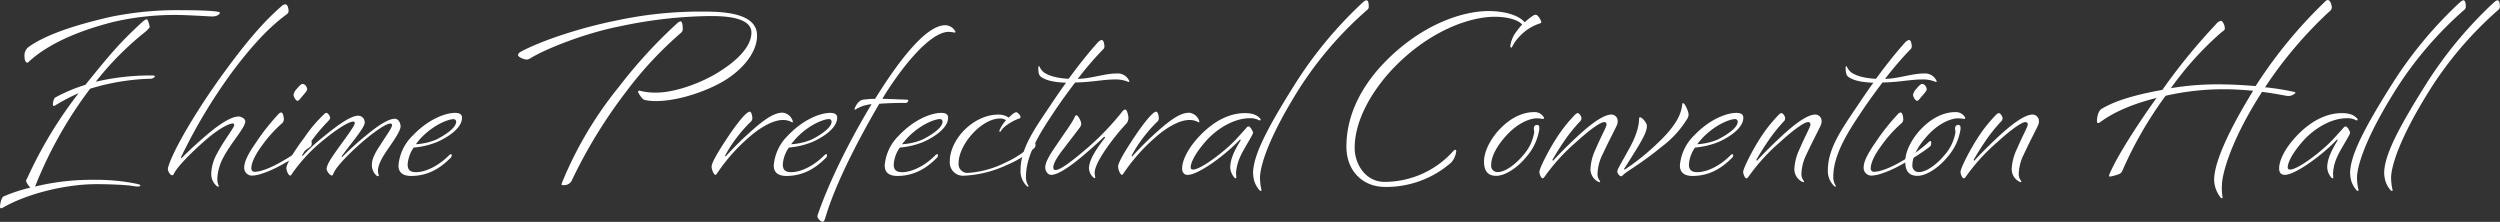 <svg xmlns="http://www.w3.org/2000/svg" viewBox="0 0 648.24 57.53">
  <rect x="0" y="0" width="648.24" height="57.53" fill="#333333" stroke="none"/>
  <defs>
    <style>
      .cls-1 {
        fill: #fff;
      }
    </style>
  </defs>
  <g id="レイヤー_2" data-name="レイヤー 2">
    <g id="レイヤー_1-2" data-name="レイヤー 1">
      <g>
        <path class="cls-1" d="M7.87,48.65a5.3,5.3,0,0,1-1-1.4,1,1,0,0,1-.11-.39A1,1,0,0,1,7,46.35,109.77,109.77,0,0,1,20.39,24.16a48.15,48.15,0,0,0-6.12,3.2.57.57,0,0,1-.34.11c-.11,0-.22-.11-.22-.45,0-.5.28-1.57.62-1.74A42,42,0,0,1,22.14,22C28.93,13.6,31,11.18,36.57,6c.17-.17,1.07-1,1.47-1a.18.18,0,0,1,.16.06,6.24,6.24,0,0,1,.62,2A7.92,7.92,0,0,1,37.75,8.2a77.93,77.93,0,0,0-12.92,13,61.64,61.64,0,0,1,14.5-1.63c.56,0,.84.06.84.23s-.56.61-1.07.61A59.06,59.06,0,0,0,23.37,23,107.51,107.51,0,0,0,9.1,48.37a61.7,61.7,0,0,1,15.17-1.74A51.62,51.62,0,0,1,35.62,47.7c.45.11.79.22.79.39s-.34.28-.57.28-.56,0-1.91-.22c-2.07-.28-6.63-.4-8.93-.4-7.81,0-17.81,2.37-24.33,6.13A.61.61,0,0,1,.28,54C.11,54,0,53.88,0,53.6c0-.62.34-2.47,1-2.7A42.6,42.6,0,0,1,7.87,48.65ZM28.65,4.38A85.86,85.86,0,0,1,47,2.64c5.4,0,10,.23,10,.62s-.29.56-.85.84A3.88,3.88,0,0,1,55,4.27c-.57,0-6.41-.39-9.16-.39A70,70,0,0,0,29.21,5.73C20.67,7.92,12.75,11.18,7.58,15.9c-.22.22-.33.34-.5.34-.45,0-.73-.68-.73-1.63a2.85,2.85,0,0,1,.9-2.31C11.74,9,19.55,6.46,28.65,4.38Z"/>
        <path class="cls-1" d="M47.08,41s2.47-2.53,5.62-5.23c1.85-1.63,6.46-5.56,9.16-5.56.62,0,1.74.51,1.74,1.29,0,1.52-3.48,5.28-5.51,9a12.84,12.84,0,0,0-1.74,5.84,4.5,4.5,0,0,0,.28,1.63,1,1,0,0,1,.12.29c0,.11-.06.16-.17.16a.83.83,0,0,1-.34-.16,4,4,0,0,1-1.46-3.32A11.15,11.15,0,0,1,56.18,40c2-3.83,4.55-6.86,4.55-7.59a.35.35,0,0,0-.39-.39c-1,0-3.65,1.35-7.13,4.38C49.1,40,45.85,43.43,45.12,45c-.17.33-.29.45-.45.45-.51,0-1.13-1-1.13-1.58a1.83,1.83,0,0,1,.11-.67c1.18-4,6.92-14.16,14.84-24.95,7-9.55,11-13.54,14.49-16.63a1.6,1.6,0,0,1,1-.5c.62,0,.85,1.12.85,1.8a1.08,1.08,0,0,1-.57.84c-3.37,2.53-7.75,6.4-14.38,15.34a139,139,0,0,0-13,21.79Z"/>
        <path class="cls-1" d="M72.87,29.16c.56,0,.73,1.29.73,1.8A1.35,1.35,0,0,1,73.09,32a34.36,34.36,0,0,0-5.39,6.07c-1.91,2.64-2.53,4.5-2.53,5.51a.84.84,0,0,0,1,.95c1.29,0,4-.9,7.36-2.92a37,37,0,0,0,6.8-4.89c.11-.11.17-.16.28-.16s.22.11.22.5c0,.62-.11.73-.39,1a48.91,48.91,0,0,1-6.46,4.15c-3.43,2-6.8,3.32-8.65,3.32a2,2,0,0,1-2-2.14c0-1.35.9-3.37,3-6.35a55.1,55.1,0,0,1,5.9-7.47A1.2,1.2,0,0,1,72.87,29.16ZM77,23c.45-.57,1.06-1.24,1.46-1.24.62,0,1.18.78,1.18,1.4a.77.77,0,0,1-.17.45,14.57,14.57,0,0,1-1,1.24c-.61.73-1,1.29-1.29,1.29-.5,0-1.07-1.07-1.07-1.57A3,3,0,0,1,77,23Z"/>
        <path class="cls-1" d="M84.61,29.27c.51,0,1,1,1,1.29,0,.17-.06.34-.56.9a43.83,43.83,0,0,0-4.39,5.23,31.15,31.15,0,0,0-2.36,3.65l.17.11a44.75,44.75,0,0,1,5.28-4.89C86.35,33.43,90.62,30,92.87,30a1.71,1.71,0,0,1,1.69,1.86c0,1.4-5,7.07-6,8.76l.17.11A74.85,74.85,0,0,1,95,35.06c2.3-1.91,5.45-4.27,7.41-4.27.9,0,1.46,1.12,1.46,2,0,1.07-1.63,3.48-3.2,5.73C98.94,41,98,42.81,98,44.33a3.39,3.39,0,0,0,.23,1.12.21.21,0,0,1-.23.23.83.83,0,0,1-.5-.28,3.57,3.57,0,0,1-1.07-2.7c0-1.8,1.24-3.65,2.3-5.28,1.52-2.42,2.93-4.27,2.93-5a.4.4,0,0,0-.45-.39c-1,0-3.54,1.74-5.85,3.6-3.2,2.58-7.36,6.63-8.54,8.65-.5.9-.5,1.23-.78,1.23-.45,0-1.35-1.12-1.35-1.68,0-1.29,1.8-3.65,3-5.39C89.89,35.4,92,32.59,92,31.91a.39.39,0,0,0-.4-.39c-1.29,0-4.83,2.41-7.41,4.55a41.51,41.51,0,0,0-8.48,9c-.17.28-.28.45-.45.45-.45,0-1-1.24-1-1.91,0-1.24,2.42-5,4.61-7.87a36.5,36.5,0,0,1,5.34-6.29A.78.78,0,0,1,84.61,29.27Z"/>
        <path class="cls-1" d="M116.3,40.4c.34-.34.45-.4.62-.4s.22.06.22.28a1.09,1.09,0,0,1-.45.79c-3,3-6.23,4.55-10.11,4.55-1.74,0-3.26-.62-3.26-2.7A12.17,12.17,0,0,1,107,35.17c4.11-4.33,8.54-5.9,11-5.9,1.46,0,1.8.62,1.8,1.24,0,2.86-4,5.22-6.41,6.29a20.68,20.68,0,0,1-6.12,1.46,8.68,8.68,0,0,0-1.57,4.38c0,1.35.61,2,2.13,2C110.12,44.67,113.49,43.2,116.3,40.4Zm-8.48-3A16,16,0,0,0,113,36.24c1.29-.62,5.28-2.81,5.28-4.67a.66.66,0,0,0-.73-.67c-1.23,0-5.22,1.4-8.71,5.22C108.49,36.58,108.1,37,107.82,37.42Z"/>
        <path class="cls-1" d="M186.14,18.82c4.21-2.58,8.7-6.35,8.7-10.39,0-4.27-8.09-4.27-10.73-4.27a116.92,116.92,0,0,0-23.48,2.69c-9.16,1.8-19.33,5.9-23.2,8.32a2.92,2.92,0,0,1-.85.28c-.67,0-2.25-.62-2.25-1.18,0-.28.23-.62.79-.9C139.9,10.79,149.84,7.3,160,5.28A103.79,103.79,0,0,1,181.64,3c4.94,0,14.66,0,14.66,6.23,0,4.72-4.32,9.39-9.26,12.14-4.72,2.64-11.52,4.77-16.64,4.83a13.84,13.84,0,0,1-3.25-.28c-.57-.17-1.24-1.18-1.58-1.8a.86.86,0,0,1-.11-.33c0-.17.11-.29.34-.29a15.77,15.77,0,0,0,4.44.51C174.62,24,181.19,21.86,186.14,18.82ZM175.63,6a1.43,1.43,0,0,1,.9-.45c.39,0,.5,1.18.5,1.91a1.31,1.31,0,0,1-.28.9,96.42,96.42,0,0,0-14.21,15.17,128.72,128.72,0,0,0-14.33,23.37A2.2,2.2,0,0,1,146.08,48c-.34,0-.62.06-.34-.67a98.64,98.64,0,0,1,14.89-25A126.15,126.15,0,0,1,175.63,6Z"/>
        <path class="cls-1" d="M194.06,35.73a46.46,46.46,0,0,0-8.2,9.33c-.12.17-.23.28-.34.28-.39,0-1-1.29-1-2.14,0-1.34,3-5.84,4.44-8,.78-1.18,4.27-6.24,5.45-6.24.45,0,.67,1.18.67,1.69a1.23,1.23,0,0,1-.45.95,36,36,0,0,0-4.27,5A31,31,0,0,0,188,40.4l.17.16s2.36-2.69,5.51-5.56c3.87-3.54,6.74-5.79,9.27-5.79a3.09,3.09,0,0,1,2.64,2.31c0,.11-.06.22-.17.22a4.52,4.52,0,0,0-2.53-.62C201,31.12,197.77,32.42,194.06,35.73Z"/>
        <path class="cls-1" d="M213.61,40.4c.34-.34.45-.4.62-.4s.22.06.22.28a1.09,1.09,0,0,1-.45.79c-3,3-6.23,4.55-10.11,4.55-1.74,0-3.26-.62-3.26-2.7a12.17,12.17,0,0,1,3.65-7.75c4.11-4.33,8.54-5.9,11-5.9,1.46,0,1.8.62,1.8,1.24,0,2.86-4,5.22-6.41,6.29a20.68,20.68,0,0,1-6.12,1.46,8.68,8.68,0,0,0-1.57,4.38c0,1.35.61,2,2.13,2C207.43,44.67,210.8,43.2,213.61,40.4Zm-8.48-3a16,16,0,0,0,5.22-1.18c1.29-.62,5.28-2.81,5.28-4.67a.66.66,0,0,0-.73-.67c-1.23,0-5.22,1.4-8.7,5.22C205.8,36.58,205.41,37,205.13,37.42Z"/>
        <path class="cls-1" d="M228.78,25.62c2.53.06,4.61.17,6.29.22.34,0,.45.06.45.23a.73.73,0,0,1-.67.62c-2,0-3.88,0-6.86.22-5.16,8.82-11.35,20.56-14,29.61-.23.73-.45,1-.68,1a1.93,1.93,0,0,1-1.34-1.29,1.11,1.11,0,0,1,0-.34C215.24,46.29,221,35.28,226,27a12.64,12.64,0,0,0-2.19.45,10.17,10.17,0,0,0-2.08,1,.18.18,0,0,1-.17-.17,4.76,4.76,0,0,1,1.12-1.85,2.18,2.18,0,0,1,1.46-.62,18.3,18.3,0,0,1,2.76-.17c5.39-8.65,12.86-19.1,18.2-19.1a3,3,0,0,1,2.64,1.68.21.21,0,0,1-.23.23A9.18,9.18,0,0,0,246,8.26C241,8.26,233.39,18,228.78,25.62Z"/>
        <path class="cls-1" d="M242.38,40.4c.33-.34.45-.4.61-.4s.23.06.23.28a1.09,1.09,0,0,1-.45.79c-3,3-6.24,4.55-10.11,4.55-1.74,0-3.26-.62-3.26-2.7a12.17,12.17,0,0,1,3.65-7.75c4.1-4.33,8.54-5.9,11-5.9,1.46,0,1.79.62,1.79,1.24,0,2.86-4,5.22-6.4,6.29a20.68,20.68,0,0,1-6.12,1.46,8.61,8.61,0,0,0-1.58,4.38c0,1.35.62,2,2.14,2C236.2,44.67,239.57,43.2,242.38,40.4Zm-8.49-3a16,16,0,0,0,5.23-1.18c1.29-.62,5.28-2.81,5.28-4.67a.66.66,0,0,0-.73-.67c-1.24,0-5.23,1.4-8.71,5.22C234.57,36.58,234.17,37,233.89,37.42Z"/>
        <path class="cls-1" d="M262.71,29.5a1.59,1.59,0,0,1,.79-.4c.23,0,.39.17.73.51a1.13,1.13,0,0,1,.39.73.4.4,0,0,1-.33.39c-1.69.56-4.05,2-4.72,3.2-.11.17-.17.23-.23.23s-.22-.06-.22-.17a.44.44,0,0,1,.05-.22,9.14,9.14,0,0,1,1.69-2.59,2.56,2.56,0,0,0-1.57-.45c-4.78,0-10.73,6.74-10.73,11.58a2.3,2.3,0,0,0,2.52,2.52,25.47,25.47,0,0,0,9.56-2.64,27,27,0,0,0,7.19-4.77c.22-.23.33-.4.45-.4s.22.34.22.51a1.12,1.12,0,0,1-.34.9A26.63,26.63,0,0,1,261,42.81a29.16,29.16,0,0,1-11.06,2.75,3.43,3.43,0,0,1-3.66-3.7c0-5.79,6.18-12.14,12.53-12.14a4.56,4.56,0,0,1,2.76.79A7.31,7.31,0,0,1,262.71,29.5Z"/>
        <path class="cls-1" d="M279.46,20.45c3.54-.06,6.91-1.4,10.17-1.4a3.25,3.25,0,0,1,3.2,2c0,.11-.06.22-.17.22a8.27,8.27,0,0,0-3.54-.67c-3,0-6.12.73-10.34.79-2,2.64-4,5.39-5.62,7.86-3,4.5-7.13,10.68-7.13,16.52a4.06,4.06,0,0,0,.51,2.19c.11.17.16.23.16.28s-.05.17-.16.17a1,1,0,0,1-.4-.28,5.34,5.34,0,0,1-1.52-4c0-5.45,3.38-10.33,7.2-16,1.4-2.08,2.92-4.38,4.6-6.68-3.09-.12-5.22-.57-6.57-1.58-.62-.5-.62-1.63-.62-2.47,0-.11.06-.22.17-.22s.11.05.17.16a4,4,0,0,0,1.23,1.52c1.24.79,3.15,1.41,6.3,1.57,2.41-3.31,5-6.57,7.36-9.21.5-.62,1-.84,1.23-.84.51,0,.68,1.18.68,1.63a1,1,0,0,1-.4.84A84.7,84.7,0,0,0,279.46,20.45Z"/>
        <path class="cls-1" d="M286.31,35.45s-2.13,2.08-5.45,4.89c-3.93,3.31-6.74,5-8.26,5-1,0-1.57-1.07-1.57-1.91,0-1.24.9-2.92,2.81-5.68,2.41-3.59,4-5.67,4.72-7.19.11-.22.28-.67.56-.67.45,0,1.24,1.63,1.24,2.13a1.7,1.7,0,0,1-.34,1c-.28.39-4.72,6.18-4.72,6.18-1.74,2.3-2.19,3.59-2.19,4.21,0,.4.22.68.56.68.9,0,2.81-1.13,6.57-4.27a71.49,71.49,0,0,0,10.51-10.57c.39-.56.67-.84,1.07-.84s.78,1.58.78,2.14a2.31,2.31,0,0,1-.5,1.46c-2.59,2.7-8.26,9.83-8.26,12.81A7.13,7.13,0,0,0,284,46c0,.12-.05.17-.17.17a.57.57,0,0,1-.33-.17,3.36,3.36,0,0,1-1.13-2.36c0-1.57,1-3.93,4.22-8Z"/>
        <path class="cls-1" d="M299.46,35.73a46.84,46.84,0,0,0-8.21,9.33c-.11.17-.22.28-.33.28-.39,0-1-1.29-1-2.14,0-1.34,3-5.84,4.44-8,.78-1.18,4.27-6.24,5.44-6.24.45,0,.68,1.18.68,1.69a1.23,1.23,0,0,1-.45.95,36,36,0,0,0-4.27,5,31,31,0,0,0-2.36,3.82l.17.16s2.36-2.69,5.5-5.56c3.88-3.54,6.75-5.79,9.27-5.79A3.1,3.1,0,0,1,311,31.52c0,.11-.06.22-.17.22a4.52,4.52,0,0,0-2.53-.62C306.37,31.12,303.17,32.42,299.46,35.73Z"/>
        <path class="cls-1" d="M326.88,31a.21.21,0,0,1-.23.22,1,1,0,0,1-.34-.11,4.49,4.49,0,0,0-2.3-.45c-3.71,0-7.92,2.3-11,5.56-3.7,4.1-4.27,6.41-4.27,7.14,0,.39.17.61.62.61,2,0,8.37-4.77,11.41-8.14,1.12-1.24,1.91-2.08,2.47-2.75a.68.68,0,0,1,.56-.29c.39,0,1.12,1.3,1.12,1.63,0,.51-2.64,4.5-3.42,6.41a12,12,0,0,0-1,4c0,.34.06.73.06,1.13,0,.17-.06.28-.17.28a.57.57,0,0,1-.39-.28,4.24,4.24,0,0,1-1-2.47c0-2.53,1.34-4.84,2.75-7.2l-.23-.11c-3.54,3.82-10.73,9.16-13.54,9.16-.95,0-1.46-.62-1.46-1.69,0-1.74,1.18-4.94,4.78-8.65,4.61-4.72,8.76-5.67,11.52-5.67,2.3,0,3.25.73,3.7,1.18A.82.82,0,0,1,326.88,31Z"/>
        <path class="cls-1" d="M326.71,46.13a14.22,14.22,0,0,0,.39,3.14c0,.11-.06.23-.17.23a.52.52,0,0,1-.34-.17,6.5,6.5,0,0,1-1.46-2.75,10.07,10.07,0,0,1-.22-1.86c.17-4.21,2.86-10.22,10.84-22.86a106.6,106.6,0,0,1,17.36-21c.56-.5.9-.78,1.18-.78.51,0,.62.84.62,1.57a1,1,0,0,1-.39.9A95.07,95.07,0,0,0,337,22.81C328.39,36.46,326.71,43.54,326.71,46.13Z"/>
        <path class="cls-1" d="M394.69,6.35c-1-1.13-3.6-2-7.14-2-6.35,0-16.74,3.54-26.07,13.14-5,5.17-10.22,13.09-10.22,20.85,0,4.27,2.86,8.82,7.75,8.82a23.94,23.94,0,0,0,17.76-7.92c.28-.34.5-.4.61-.4s.23.17.23.28a5.48,5.48,0,0,1-1.29,3,25.55,25.55,0,0,1-17.14,6.35c-5.84,0-10.06-4.16-10.06-10.45,0-8.43,4.11-16.12,10.57-22.53C369,6.24,379.24,2.87,386,2.87c4.78,0,8.2,1.4,9.33,2.92a17.23,17.23,0,0,1,2.13-1.69,1.49,1.49,0,0,1,.73-.28c.62,0,1.46,1.52,1.46,1.91,0,.23-.17.28-.67.45a12.41,12.41,0,0,0-4.72,3,11.17,11.17,0,0,0-2.19,3c-.06.11-.11.16-.23.16s-.22-.16-.22-.45a7.86,7.86,0,0,1,1.46-3.54A23.43,23.43,0,0,1,394.69,6.35Z"/>
        <path class="cls-1" d="M400.08,30.84a11.17,11.17,0,0,0-1.63-.16c-1.35,0-4.38.84-7.53,4.1-2,2.13-4.27,5.17-4.27,8.09a1.62,1.62,0,0,0,1.75,1.74c2,0,4.77-2.19,6.57-4.38a11.72,11.72,0,0,0,2.86-6c0-.22-.11-.5-.11-.84,0-.51.17-1,.85-1s.56.73.56,1.18a14.06,14.06,0,0,1-3.43,7.19c-2,2.47-5.23,4.83-7.75,4.83-2.19,0-3.15-1.29-3.15-3.71,0-2.92,2.08-6.51,4.61-8.93,3.93-3.82,7.47-3.88,8.42-3.88a2.71,2.71,0,0,1,2.53,1.46A.26.26,0,0,1,400.08,30.84Z"/>
        <path class="cls-1" d="M400,46.24c-.39,0-.84-1.13-.84-1.63,0-1.12,2.92-6.52,4.27-8.54a37.08,37.08,0,0,1,5-6.35,1.07,1.07,0,0,1,.73-.39c.28,0,.9.78.9,1.29a1.12,1.12,0,0,1-.45.95A41.81,41.81,0,0,0,405.31,37c-.85,1.24-1.8,2.76-2.81,4.5l.22.17s1.74-2,5.51-5.57c1.85-1.74,6.8-6.4,9.61-6.4a1.66,1.66,0,0,1,1.62,1.74,2.48,2.48,0,0,1-.28,1.18c-.84,1.8-1.74,3.37-3.59,7.31a12.12,12.12,0,0,0-1.35,5,2.71,2.71,0,0,0,.56,1.91.38.38,0,0,1,.11.22c0,.11-.05.17-.16.17a1.31,1.31,0,0,1-.34-.11,3.65,3.65,0,0,1-2-3.49,13.54,13.54,0,0,1,1.35-5c1.46-3.43,2.81-5.73,2.81-6.35a.56.56,0,0,0-.62-.62c-1,0-3.87,2.08-7.25,5.17a50.14,50.14,0,0,0-8.2,9C400.36,46,400.19,46.24,400,46.24Z"/>
        <path class="cls-1" d="M424.18,38.93c-2.19,3.54-3.09,4.89-3.09,4.89l.17.17a59.45,59.45,0,0,0,8.82-7.13c3.21-3,4.89-5.62,5.51-7.31a9.31,9.31,0,0,0,.62-2.53c0-.16.05-.28.17-.28.56,0,1.46,2.31,1.46,2.87a2.19,2.19,0,0,1-.23,1A25.93,25.93,0,0,1,430.93,38c-5.68,4.66-8.82,6.18-10.06,7.36-.23.22-.34.34-.51.34-.44,0-1-.79-1-1.18a2.45,2.45,0,0,1,.34-1c.56-1.13,1.07-1.91,3-5.45s2.31-6,2.31-7.36c0-.12.05-.29.22-.29.68,0,1.8,1.58,1.8,2.14C427.05,33.82,426.43,35.28,424.18,38.93Z"/>
        <path class="cls-1" d="M448.57,40.4c.34-.34.45-.4.62-.4s.22.06.22.28a1.09,1.09,0,0,1-.45.79c-3,3-6.24,4.55-10.11,4.55-1.74,0-3.26-.62-3.26-2.7a12.17,12.17,0,0,1,3.65-7.75c4.1-4.33,8.54-5.9,11-5.9,1.46,0,1.8.62,1.8,1.24,0,2.86-4,5.22-6.41,6.29a20.68,20.68,0,0,1-6.12,1.46,8.61,8.61,0,0,0-1.58,4.38c0,1.35.62,2,2.14,2C442.39,44.67,445.76,43.2,448.57,40.4Zm-8.49-3a16,16,0,0,0,5.23-1.18c1.29-.62,5.28-2.81,5.28-4.67a.66.66,0,0,0-.73-.67c-1.24,0-5.23,1.4-8.71,5.22C440.76,36.58,440.37,37,440.08,37.42Z"/>
        <path class="cls-1" d="M452.84,46.24c-.4,0-.84-1.13-.84-1.63,0-1.12,2.92-6.52,4.26-8.54a37.58,37.58,0,0,1,5-6.35,1,1,0,0,1,.73-.39c.28,0,.89.78.89,1.29a1.12,1.12,0,0,1-.44.95A42.78,42.78,0,0,0,458.17,37c-.84,1.24-1.79,2.76-2.8,4.5l.22.17s1.74-2,5.51-5.57c1.85-1.74,6.79-6.4,9.6-6.4a1.66,1.66,0,0,1,1.63,1.74,2.48,2.48,0,0,1-.28,1.18c-.84,1.8-1.74,3.37-3.59,7.31a12.12,12.12,0,0,0-1.35,5,2.71,2.71,0,0,0,.56,1.91.38.38,0,0,1,.11.22.15.15,0,0,1-.17.17,1.39,1.39,0,0,1-.33-.11,3.63,3.63,0,0,1-2-3.49,13.54,13.54,0,0,1,1.35-5c1.46-3.43,2.81-5.73,2.81-6.35a.57.57,0,0,0-.62-.62c-1,0-3.88,2.08-7.25,5.17a49.75,49.75,0,0,0-8.2,9C453.23,46,453.06,46.24,452.84,46.24Z"/>
        <path class="cls-1" d="M488.79,20.45c3.54-.06,6.92-1.4,10.17-1.4a3.26,3.26,0,0,1,3.21,2c0,.11-.06.22-.17.22a8.33,8.33,0,0,0-3.54-.67c-3,0-6.13.73-10.34.79-2,2.64-4,5.39-5.62,7.86-3,4.5-7.13,10.68-7.13,16.52a4.15,4.15,0,0,0,.5,2.19c.12.17.17.23.17.28a.15.15,0,0,1-.17.17,1,1,0,0,1-.39-.28,5.34,5.34,0,0,1-1.52-4c0-5.45,3.37-10.33,7.19-16,1.41-2.08,2.93-4.38,4.61-6.68-3.09-.12-5.22-.57-6.57-1.58-.62-.5-.62-1.63-.62-2.47,0-.11.06-.22.17-.22s.11.05.17.16a3.87,3.87,0,0,0,1.23,1.52c1.24.79,3.15,1.41,6.3,1.57,2.41-3.31,5-6.57,7.35-9.21.51-.62,1-.84,1.24-.84.51,0,.68,1.18.68,1.63a1,1,0,0,1-.4.84A86.21,86.21,0,0,0,488.79,20.45Z"/>
        <path class="cls-1" d="M492.78,29.16c.57,0,.73,1.29.73,1.8A1.34,1.34,0,0,1,493,32a33.93,33.93,0,0,0-5.39,6.07c-1.91,2.64-2.53,4.5-2.53,5.51a.83.83,0,0,0,1,.95c1.29,0,4-.9,7.36-2.92a36.64,36.64,0,0,0,6.8-4.89c.11-.11.17-.16.28-.16s.23.11.23.5c0,.62-.12.73-.4,1a48.16,48.16,0,0,1-6.46,4.15c-3.43,2-6.8,3.32-8.65,3.32a2,2,0,0,1-2-2.14c0-1.35.9-3.37,3-6.35a55.1,55.1,0,0,1,5.9-7.47A1.23,1.23,0,0,1,492.78,29.16ZM496.94,23c.45-.57,1.07-1.24,1.46-1.24.62,0,1.18.78,1.18,1.4a.71.71,0,0,1-.17.45c-.39.56-.67.9-1,1.24-.62.73-1,1.29-1.29,1.29-.51,0-1.07-1.07-1.07-1.57A3,3,0,0,1,496.94,23Z"/>
        <path class="cls-1" d="M509.3,30.84a11.17,11.17,0,0,0-1.63-.16c-1.35,0-4.38.84-7.53,4.1-2,2.13-4.27,5.17-4.27,8.09a1.62,1.62,0,0,0,1.75,1.74c2,0,4.77-2.19,6.57-4.38a11.72,11.72,0,0,0,2.86-6c0-.22-.11-.5-.11-.84,0-.51.17-1,.85-1s.56.73.56,1.18a14.06,14.06,0,0,1-3.43,7.19c-2,2.47-5.23,4.83-7.75,4.83-2.19,0-3.15-1.29-3.15-3.71,0-2.92,2.08-6.51,4.61-8.93,3.93-3.82,7.47-3.88,8.42-3.88a2.71,2.71,0,0,1,2.53,1.46A.26.26,0,0,1,509.3,30.84Z"/>
        <path class="cls-1" d="M509.19,46.24c-.39,0-.84-1.13-.84-1.63,0-1.12,2.92-6.52,4.27-8.54a37.08,37.08,0,0,1,5-6.35,1.07,1.07,0,0,1,.73-.39c.28,0,.9.78.9,1.29a1.12,1.12,0,0,1-.45.95A41.81,41.81,0,0,0,514.53,37c-.85,1.24-1.8,2.76-2.81,4.5l.22.17s1.74-2,5.51-5.57c1.85-1.74,6.8-6.4,9.61-6.4a1.66,1.66,0,0,1,1.62,1.74,2.48,2.48,0,0,1-.28,1.18c-.84,1.8-1.74,3.37-3.59,7.31a12.12,12.12,0,0,0-1.35,5,2.71,2.71,0,0,0,.56,1.91.38.38,0,0,1,.11.22c0,.11,0,.17-.16.17a1.31,1.31,0,0,1-.34-.11,3.65,3.65,0,0,1-2-3.49,13.54,13.54,0,0,1,1.35-5c1.46-3.43,2.81-5.73,2.81-6.35a.57.57,0,0,0-.62-.62c-1,0-3.87,2.08-7.25,5.17a50.14,50.14,0,0,0-8.2,9C509.58,46,509.41,46.24,509.19,46.24Z"/>
        <path class="cls-1" d="M575.88,5.39a.43.43,0,0,1,.28.12,2.93,2.93,0,0,1,.73,1.91c0,.39-.45.61-1.07,1.12A82.74,82.74,0,0,0,562.9,22.87a72,72,0,0,1,12.14-1c3.2,0,6.51.17,9.83.45A120.2,120.2,0,0,1,602.62.67c.39-.45.73-.67,1-.67,0,0,.11.06.17.06.56.22.84,1.4.84,1.91a1.37,1.37,0,0,1-.62,1,106.74,106.74,0,0,0-16.69,19.66,63.48,63.48,0,0,1,7.7,1.24c.11.06.17.11.17.17,0,.28-1.07.84-1.63.84a5.2,5.2,0,0,1-1.12-.11c-.34-.06-2.53-.51-5.9-.95-8.32,12.92-10.4,21.63-10.4,24.15a13.91,13.91,0,0,0,.17,3.21c0,.11,0,.22-.17.22a.48.48,0,0,1-.33-.17,7.63,7.63,0,0,1-1.69-4.6c0-4,3-11.52,10.11-23.1-2.52-.22-5-.39-7.52-.39a67.5,67.5,0,0,0-15.17,1.69,100.11,100.11,0,0,0-11.24,19.49,1.6,1.6,0,0,1-1.07.9,11.53,11.53,0,0,1-2.08.56c-.17,0-.28,0-.28-.22a1.75,1.75,0,0,1,.11-.4c1.75-4.15,6.41-11.68,12.2-19.77-5.57,1.4-10.79,3.43-14.61,6.29a1.06,1.06,0,0,1-.51.23c-.22,0-.33-.17-.33-.57,0-.78.28-2.52,1.18-3.09,3.65-2.24,9.21-3.76,15.78-4.94a153.87,153.87,0,0,1,13.88-17A2.33,2.33,0,0,1,575.88,5.39Z"/>
        <path class="cls-1" d="M611.33,31a.2.2,0,0,1-.22.22.85.85,0,0,1-.34-.11,4.54,4.54,0,0,0-2.3-.45c-3.71,0-7.93,2.3-11,5.56-3.71,4.1-4.27,6.41-4.27,7.14,0,.39.17.61.62.61,2,0,8.37-4.77,11.4-8.14,1.13-1.24,1.91-2.08,2.48-2.75a.67.67,0,0,1,.56-.29c.39,0,1.12,1.3,1.12,1.63,0,.51-2.64,4.5-3.43,6.41a12,12,0,0,0-1,4c0,.34.05.73.05,1.13,0,.17-.05.28-.16.28a.59.59,0,0,1-.4-.28,4.31,4.31,0,0,1-1-2.47c0-2.53,1.35-4.84,2.75-7.2l-.22-.11c-3.54,3.82-10.73,9.16-13.54,9.16-1,0-1.46-.62-1.46-1.69,0-1.74,1.18-4.94,4.77-8.65,4.61-4.72,8.77-5.67,11.52-5.67,2.31,0,3.26.73,3.71,1.18A.79.79,0,0,1,611.33,31Z"/>
        <path class="cls-1" d="M611.16,46.13a13.89,13.89,0,0,0,.4,3.14c0,.11-.06.23-.17.23a.5.5,0,0,1-.34-.17,6.5,6.5,0,0,1-1.46-2.75,10.07,10.07,0,0,1-.22-1.86c.16-4.21,2.86-10.22,10.84-22.86a106.6,106.6,0,0,1,17.36-21c.56-.5.9-.78,1.18-.78.5,0,.62.84.62,1.57a1,1,0,0,1-.4.9A95.35,95.35,0,0,0,621.5,22.81C612.85,36.46,611.16,43.54,611.16,46.13Z"/>
        <path class="cls-1" d="M620,46.13a14.22,14.22,0,0,0,.39,3.14c0,.11,0,.23-.17.23a.48.48,0,0,1-.33-.17,6.39,6.39,0,0,1-1.46-2.75,9.28,9.28,0,0,1-.23-1.86c.17-4.21,2.87-10.22,10.84-22.86a106.58,106.58,0,0,1,17.37-21c.56-.5.89-.78,1.18-.78.5,0,.61.84.61,1.57a1,1,0,0,1-.39.9,95.06,95.06,0,0,0-17.47,20.28C621.73,36.46,620,43.54,620,46.13Z"/>
      </g>
    </g>
  </g>
</svg>

